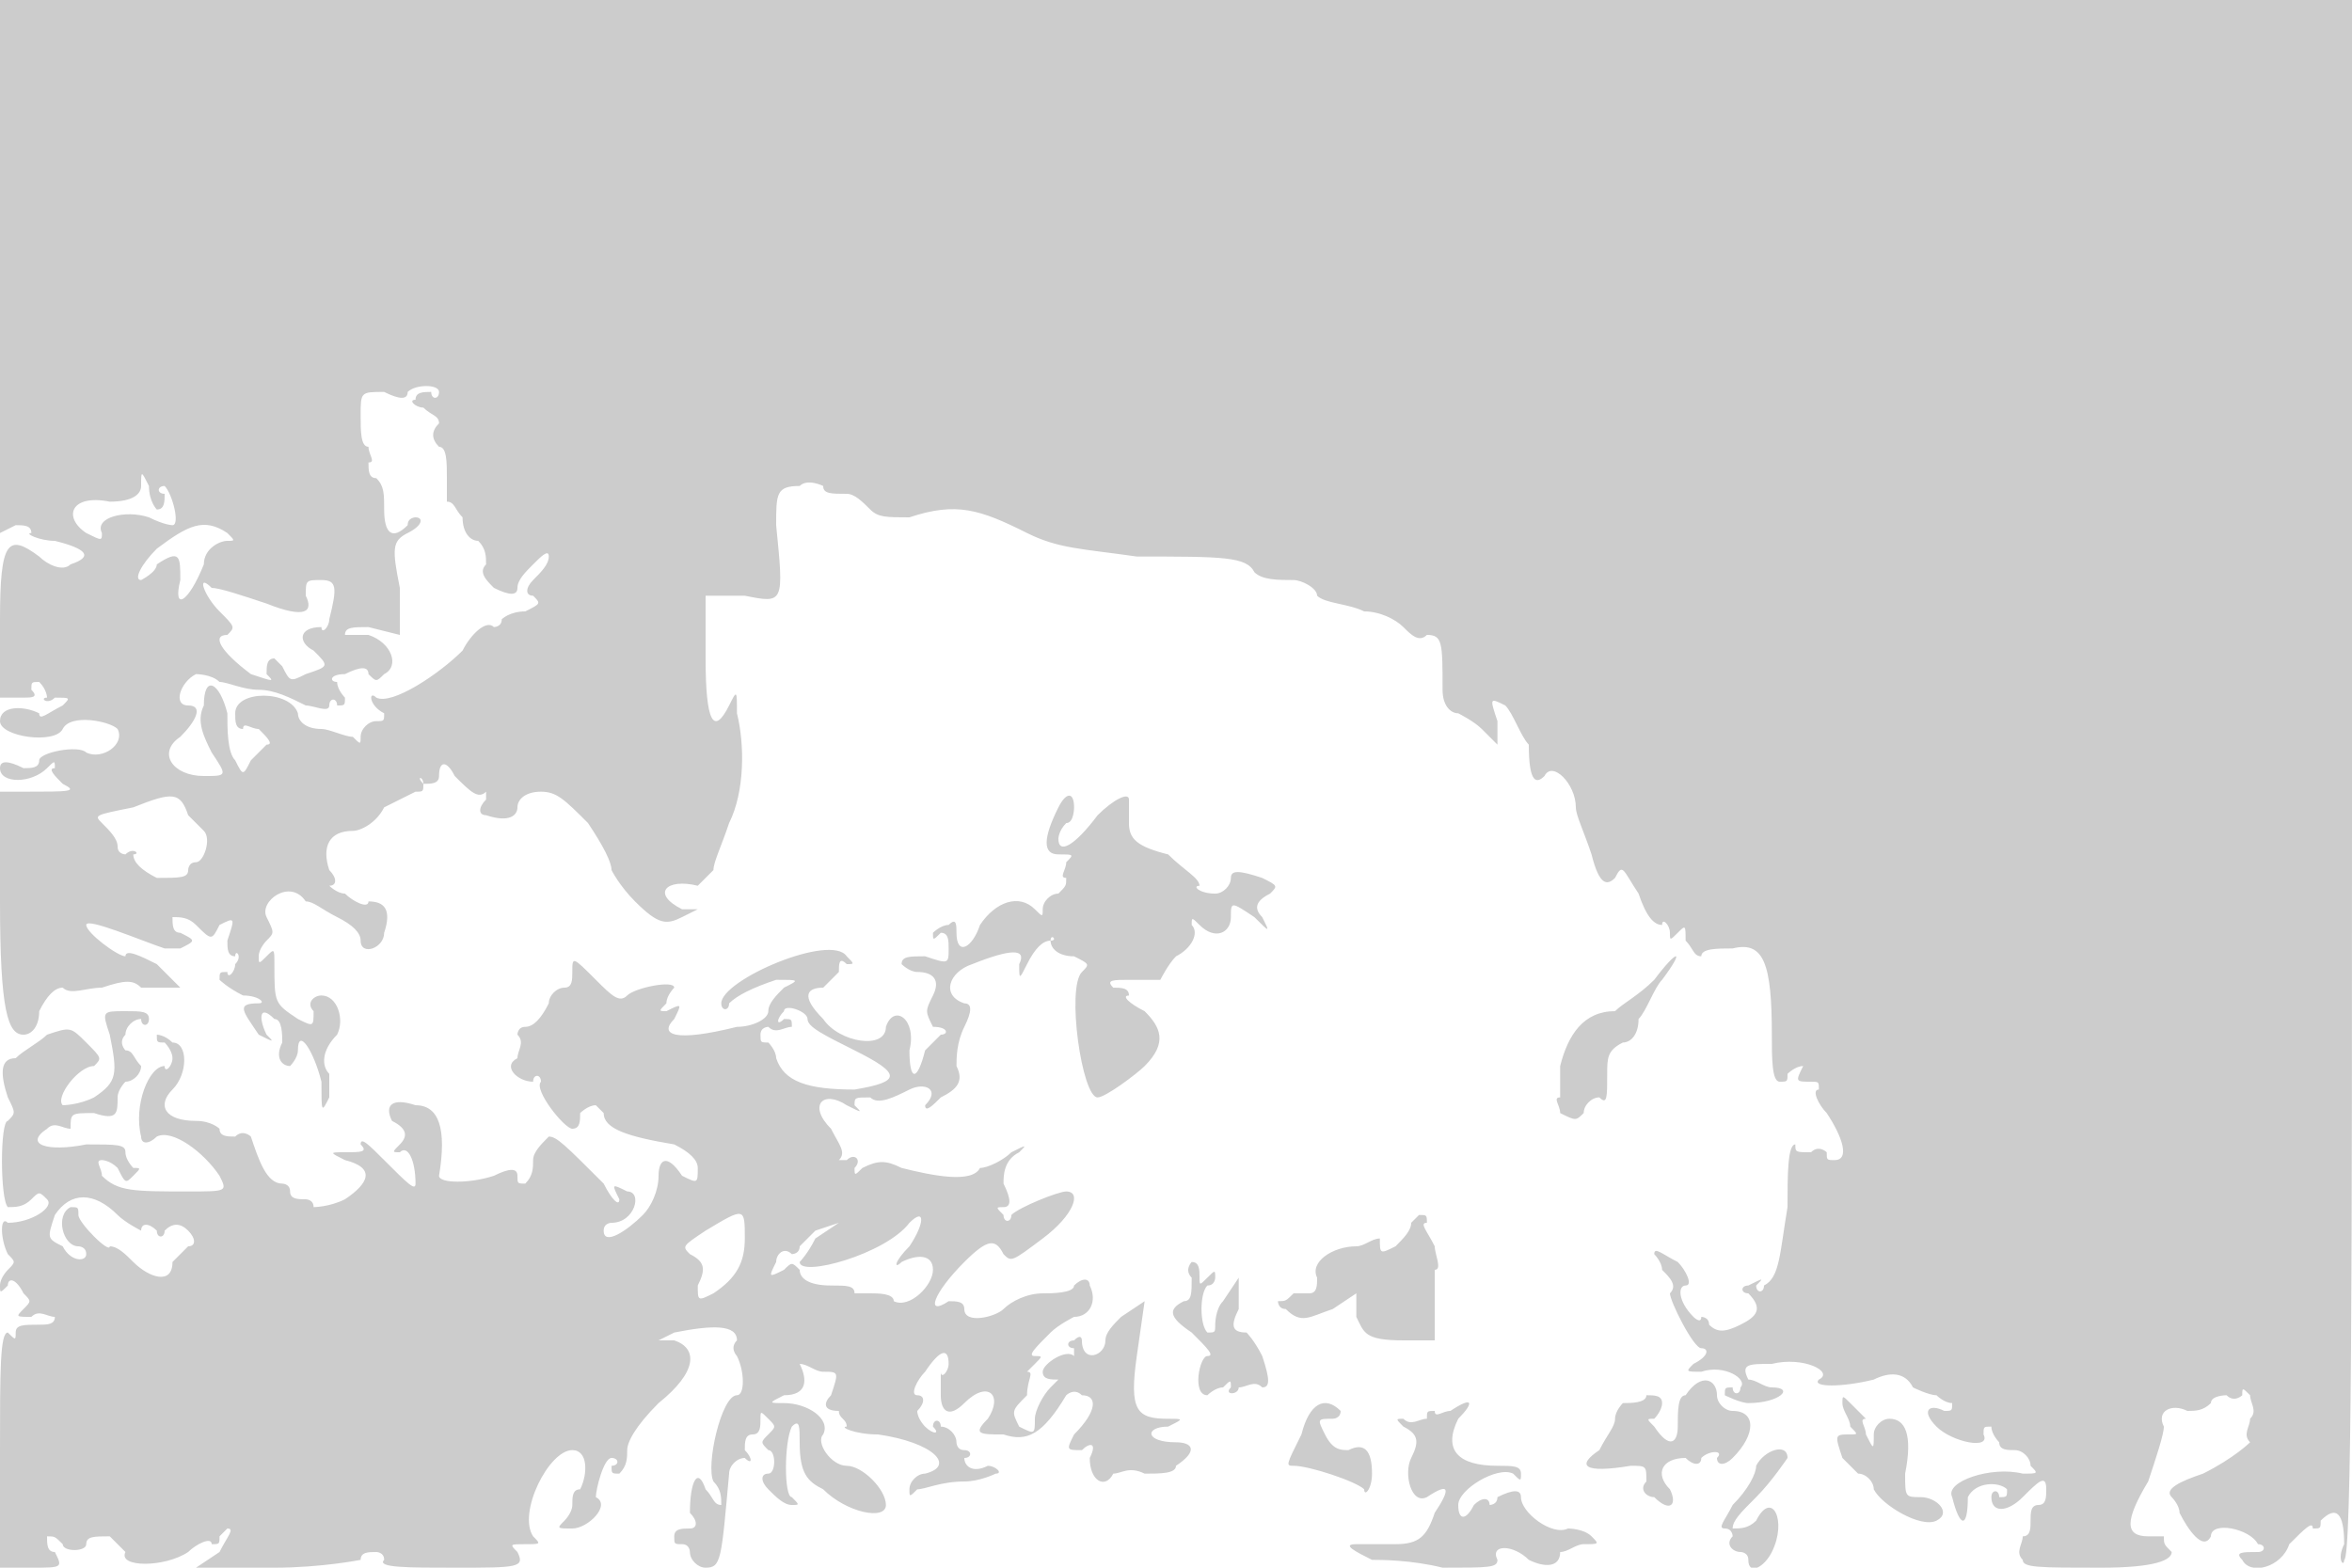 <svg version="1" xmlns="http://www.w3.org/2000/svg" width="400" height="266.667" viewBox="0 0 300 200"><path d="M0 34v34l2-1c1 0 2 0 2 1-1 0 1 1 3 1 4 1 5 2 2 3-1 1-3 0-4-1-4-3-5-2-5 8v10h3c1 0 2 0 1-1 0-1 0-1 1-1 1 1 1 2 1 2-1 0 0 1 1 0 2 0 2 0 1 1-2 1-3 2-3 1-2-1-5-1-5 1s7 3 8 1 6-1 7 0c1 2-2 4-4 3-1-1-6 0-6 1s-1 1-2 1c-2-1-3-1-3 0 0 2 4 2 6 0 1-1 1-1 1 0-1 0 0 1 1 2 2 1 1 1-5 1H0v14c0 14 1 17 3 17 1 0 2-1 2-3 1-2 2-3 3-3 1 1 3 0 5 0 3-1 4-1 5 0h5l-3-3c-2-1-4-2-4-1-1 0-5-3-5-4s7 2 10 3h2c2-1 2-1 0-2-1 0-1-1-1-2 1 0 2 0 3 1 2 2 2 2 3 0 2-1 2-1 1 2 0 1 0 2 1 2 0-1 1 0 0 1 0 1-1 2-1 1-1 0-1 0-1 1 0 0 1 1 3 2 2 0 3 1 2 1-3 0-2 1 0 4 2 1 2 1 1 0-1-2-1-4 1-2 1 0 1 2 1 3-1 2 0 3 1 3 0 0 1-1 1-2 0-3 2 0 3 4 0 4 0 4 1 2v-3c-1-1-1-3 1-5 1-2 0-5-2-5-1 0-2 1-1 2 0 2 0 2-2 1-3-2-3-2-3-7 0-2 0-2-1-1s-1 1-1 0 1-2 1-2c1-1 1-1 0-3s3-5 5-2c1 0 2 1 4 2s3 2 3 3c0 2 3 1 3-1 1-3 0-4-2-4 0 1-2 0-3-1-1 0-2-1-2-1 1 0 1-1 0-2-1-3 0-5 3-5 1 0 3-1 4-3l4-2c1 0 1 0 1-1-1-1 0-1 0 0 1 0 2 0 2-1 0-2 1-2 2 0 2 2 3 3 4 2v1c-1 1-1 2 0 2 3 1 4 0 4-1s1-2 3-2 3 1 6 4c2 3 3 5 3 6 0 0 1 2 3 4 3 3 4 3 6 2l2-1h-2c-4-2-2-4 2-3l2-2c0-1 1-3 2-6 2-4 2-10 1-14 0-3 0-3-1-1-2 4-3 2-3-6v-8h5c5 1 5 1 4-9 0-4 0-5 3-5 1-1 3 0 3 0 0 1 1 1 3 1 1 0 2 1 3 2s2 1 5 1c6-2 9-1 15 2 4 2 7 2 14 3 11 0 14 0 15 2 1 1 3 1 5 1 1 0 3 1 3 2 1 1 4 1 6 2 2 0 4 1 5 2s2 2 3 1c2 0 2 1 2 7 0 2 1 3 2 3 0 0 2 1 3 2l2 2v-3c-1-3-1-3 1-2 1 1 2 4 3 5 0 5 1 5 2 4 1-2 4 1 4 4 0 1 1 3 2 6 1 4 2 4 3 3 1-2 1-1 3 2 1 3 2 4 3 4 0-1 1 0 1 1s0 1 1 0 1-1 1 1c1 1 1 2 2 2 0-1 2-1 4-1 4-1 5 2 5 11 0 3 0 6 1 6s1 0 1-1c0 0 1-1 2-1 1-1 1-1 0 0-1 2-1 2 1 2 1 0 1 0 1 1-1 0 0 2 1 3 2 3 3 6 1 6-1 0-1 0-1-1 0 0-1-1-2 0-2 0-2 0-2-1 1-1 1-1 0 0-1 0-1 4-1 8-1 6-1 9-3 10 0 1-1 1-1 0 1-1 1-1-1 0-1 0-1 1 0 1 2 2 1 3-1 4s-3 1-4 0c0-1-1-1-1-1 0 1-1 0-1 0-2-2-2-4-1-4s0-2-1-3c-2-1-3-2-3-1 0 0 1 1 1 2 1 1 2 2 1 3 0 1 3 7 4 7s1 1-1 2c-1 1-1 1 1 1 3-1 6 1 5 2 0 1-1 1-1 0-1 0-1 0-1 1 0 0 2 1 3 1 4 0 6-2 3-2-1 0-2-1-3-1-1-2 0-2 3-2 4-1 8 1 6 2-1 1 3 1 7 0 2-1 4-1 5 1 0 0 2 1 3 1 0 0 1 1 2 1 0 1 0 1-1 1-2-1-3 0-1 2s7 3 6 1c0-1 0-1 1-1 0 1 1 2 1 2 0 1 1 1 2 1s2 1 2 2c1 1 1 1-1 1-4-1-10 1-9 3 1 4 2 4 2 0 1-2 4-2 5-1 0 1 0 1-1 1 0-1-1-1-1 0 0 2 2 2 4 0s3-3 3-1c0 1 0 2-1 2s-1 1-1 2 0 2-1 2c0 1-1 2 0 3 0 1 2 1 10 1 7 0 9-1 9-2-1-1-1-1-1-2h-2c-3 0-3-2 0-7 1-3 2-6 2-7-1-2 1-3 3-2 1 0 2 0 3-1 0-1 2-1 2-1 1 1 2 0 2 0 0-1 0-1 1 0 0 1 1 2 0 3 0 1-1 2 0 3 0 0-2 2-6 4-3 1-5 2-4 3 0 0 1 1 1 2 1 2 3 5 4 3 0-2 5-1 6 1 1 0 1 1 0 1-2 0-3 0-2 1 1 2 5 1 6-2 2-2 3-3 3-2 1 0 1 0 1-1 2-2 3-1 3 3-1 2 0 3 0 2 1 0 1-39 1-100V0H0v34zm56 16c0 1-1 1-1 0-1 0-2 0-2 1-1 0 0 1 1 1 1 1 2 1 2 2-1 1-1 2 0 3 1 0 1 2 1 4v3c1 0 1 1 2 2 0 2 1 3 2 3 1 1 1 2 1 3-1 1 0 2 1 3 2 1 3 1 3 0s1-2 2-3 2-2 2-1-1 2-2 3-1 2 0 2c1 1 1 1-1 2-2 0-3 1-3 1 0 1-1 1-1 1-1-1-3 1-4 3-3 3-9 7-11 6-1-1-1 1 1 2 0 1 0 1-1 1s-2 1-2 2 0 1-1 0c-1 0-3-1-4-1-2 0-3-1-3-2-1-3-8-3-8 0 0 1 0 2 1 2 0-1 1 0 2 0 1 1 2 2 1 2l-2 2c-1 2-1 2-2 0-1-1-1-4-1-6-1-4-3-5-3-1-1 2 0 4 1 6 2 3 2 3-1 3-4 0-6-3-3-5 2-2 3-4 1-4s-1-3 1-4c0 0 2 0 3 1 1 0 3 1 5 1s4 1 6 2c1 0 3 1 3 0s1-1 1 0c1 0 1 0 1-1 0 0-1-1-1-2-1 0-1-1 1-1 2-1 3-1 3 0 1 1 1 1 2 0 2-1 1-4-2-5h-3c0-1 1-1 3-1l4 1v-6c-1-5-1-6 1-7s2-2 1-2c0 0-1 0-1 1-2 2-3 1-3-2 0-2 0-3-1-4-1 0-1-1-1-2 1 0 0-1 0-2-1 0-1-2-1-4 0-3 0-3 3-3 2 1 3 1 3 0 1-1 4-1 4 0zM20 65c1 0 1-1 1-2-1 0-1-1 0-1 1 1 2 5 1 5 0 0-1 0-3-1-3-1-7 0-6 2 0 1 0 1-2 0-3-2-2-5 3-4 3 0 4-1 4-2 0-2 0-2 1 0 0 2 1 3 1 3zm9 3c1 1 1 1 0 1s-3 1-3 3c-2 5-4 6-3 2 0-3 0-4-3-2 0 1-2 2-2 2-1 0 0-2 2-4 4-3 6-4 9-2zm5 9c5 2 6 1 5-1 0-2 0-2 2-2s2 1 1 5c0 1-1 2-1 1-3 0-3 2-1 3 2 2 2 2-1 3-2 1-2 1-3-1l-1-1c-1 0-1 1-1 2 1 1 1 1-2 0-4-3-5-5-3-5 1-1 1-1-1-3s-3-5-1-3c1 0 4 1 7 2zm-10 27l2 2c1 1 0 4-1 4s-1 1-1 1c0 1-1 1-4 1-2-1-3-2-3-3 1 0 0-1-1 0 0 0-1 0-1-1s-1-2-2-3-1-1 4-2c5-2 6-2 7 1zm111-1c-2 4-2 6 0 6s2 0 1 1c0 1-1 2 0 2 0 1 0 1-1 2-1 0-2 1-2 2s0 1-1 0c-2-2-5-1-7 2-1 3-3 4-3 1 0-1 0-2-1-1-1 0-2 1-2 1 0 1 0 1 1 0 1 0 1 1 1 2 0 2 0 2-3 1-2 0-3 0-3 1 0 0 1 1 2 1 2 0 3 1 2 3s-1 2 0 4c2 0 2 1 1 1l-2 2c-1 4-2 4-2 0 1-4-2-6-3-3 0 3-6 2-8-1-3-3-2-4 0-4l2-2c0-1 0-2 1-1 1 0 1 0 0-1-2-3-16 3-16 6 0 1 1 1 1 0 1-1 3-2 6-3 3 0 3 0 1 1-1 1-2 2-2 3s-2 2-4 2c-8 2-10 1-8-1 1-2 1-2-1-1-1 0-1 0 0-1 0-1 1-2 1-2 0-1-5 0-6 1s-2 0-4-2c-3-3-3-3-3-1 0 1 0 2-1 2s-2 1-2 2c-1 2-2 3-3 3s-1 1-1 1c1 1 0 2 0 3-2 1 0 3 2 3 0-1 1-1 1 0-1 1 3 6 4 6s1-1 1-2c0 0 1-1 2-1l1 1c0 2 3 3 9 4 2 1 3 2 3 3 0 2 0 2-2 1-2-3-3-2-3 0s-1 4-2 5c-2 2-5 4-5 2 0-1 1-1 1-1 3 0 4-4 2-4-2-1-2-1-1 1 0 1-1 0-2-2-5-5-6-6-7-6-1 1-2 2-2 3s0 2-1 3c-1 0-1 0-1-1s-1-1-3 0c-3 1-7 1-7 0 1-6 0-9-3-9-3-1-4 0-3 2 2 1 2 2 1 3s-1 1 0 1c1-1 2 1 2 4 0 1-1 0-4-3-2-2-3-3-3-2 1 1 0 1-2 1s-2 0 0 1c4 1 3 3 0 5-2 1-4 1-4 1 0-1-1-1-1-1-1 0-2 0-2-1s-1-1-1-1c-2 0-3-3-4-6 0 0-1-1-2 0-1 0-2 0-2-1 0 0-1-1-3-1-4 0-5-2-3-4s2-6 0-6c-1-1-2-1-2-1 0 1 0 1 1 1 0 0 1 1 1 2s-1 2-1 1c-2 0-4 5-3 9 0 1 1 1 2 0 2-1 6 2 8 5 1 2 1 2-4 2-7 0-9 0-11-2 0-1-1-2 0-2 0 0 1 0 2 1 1 2 1 2 2 1s1-1 0-1c0 0-1-1-1-2s-1-1-5-1c-5 1-8 0-5-2 1-1 2 0 3 0 1 1 1 1 0 0 0-2 0-2 3-2 3 1 3 0 3-2 0-1 1-2 1-2 1 0 2-1 2-2-1-1-1-2-2-2 0 0-1-1 0-2 0-1 1-2 2-2 0 1 1 1 1 0s-1-1-3-1c-3 0-3 0-2 3 1 5 1 6-2 8-2 1-4 1-4 1-1-1 2-5 4-5 1-1 1-1-1-3s-2-2-5-1c-1 1-3 2-4 3-2 0-2 2-1 5 1 2 1 2 0 3-1 0-1 10 0 11 1 0 2 0 3-1s1-1 2 0-2 3-5 3c-1-1-1 2 0 4 1 1 1 1 0 2 0 0-1 1-1 2s0 1 1 0c0-1 1-1 2 1 1 1 1 1 0 2s-1 1 1 1c1-1 2 0 3 0 0 1-1 1-2 1-2 0-3 0-3 1s0 1-1 0c-1 0-1 5-1 15v15h4c4 0 4 0 3-2-1 0-1-1-1-2 1 0 1 0 2 1 0 1 3 1 3 0s1-1 3-1l2 2c-1 2 5 2 8 0 1-1 3-2 3-1 1 0 1 0 1-1l1-1c1 0 0 1-1 3l-3 2h10c6 0 11-1 11-1 0-1 1-1 2-1 0 0 1 0 1 1-1 1 3 1 9 1 8 0 9 0 8-2-1-1-1-1 1-1s2 0 1-1c-2-3 2-11 5-11 2 0 2 3 1 5-1 0-1 1-1 2s-1 2-1 2c-1 1-1 1 1 1s5-3 3-4c0-1 1-5 2-5s1 1 0 1c0 1 0 1 1 1 1-1 1-2 1-3s1-3 4-6c5-4 5-7 2-8h-2l2-1c5-1 8-1 8 1-1 1 0 2 0 2 1 2 1 5 0 5-2 0-4 9-3 11 1 1 1 2 1 3-1 0-1-1-2-2-1-3-2-1-2 3 1 1 1 2 0 2s-2 0-2 1 0 1 1 1 1 1 1 1c0 1 1 2 2 2 2 0 2-1 3-12 0-1 1-2 2-2 1 1 1 0 0-1 0-1 0-2 1-2s1-1 1-2 0-1 1 0 1 1 0 2-1 1 0 2c1 0 1 3 0 3s-1 1 0 2 2 2 3 2 1 0 0-1c-1 0-1-7 0-9 1-1 1 0 1 2 0 4 1 5 3 6 3 3 8 4 8 2s-3-5-5-5-4-3-3-4c1-2-2-4-5-4-2 0-2 0 0-1 3 0 3-2 2-4-1-1-1-1 0 0 1 0 2 1 3 1 2 0 2 0 1 3-1 1-1 2 1 2 0 1 1 1 1 2-1 0 1 1 4 1 7 1 10 4 6 5-1 0-2 1-2 2s0 1 1 0c1 0 3-1 6-1 2 0 4-1 4-1 1 0 0-1-1-1-2 1-3 0-3-1 1 0 1-1 0-1s-1-1-1-1c0-1-1-2-2-2 0-1-1-1-1 0 1 1 0 1-1 0 0 0-1-1-1-2 1-1 1-2 0-2s0-2 1-3c2-3 3-3 3-1 0 1-1 2-1 1v3c0 2 1 3 3 1 3-3 5-1 3 2-2 2-1 2 2 2 3 1 5 0 8-5 0 0 1-1 2 0 2 0 2 2-1 5-1 2-1 2 1 2 1-1 2-1 1 1 0 3 2 4 3 2 1 0 2-1 4 0 2 0 4 0 4-1 3-2 2-3 0-3-4 0-4-2-1-2 2-1 2-1 0-1-4 0-5-1-4-8l1-7-3 2c-1 1-2 2-2 3 0 2-3 3-3 0 0 0 0-1-1 0-1 0-1 1 0 1v1c-1-1-4 1-4 2s1 1 2 1l-1 1c-1 1-2 3-2 4 0 2 0 2-2 1-1-2-1-2 1-4 0-2 1-3 0-3l1-1c1-1 1-1 0-1s0-1 2-3c1-1 3-2 3-2 2 0 3-2 2-4 0-1-1-1-2 0 0 1-3 1-4 1-2 0-4 1-5 2s-5 2-5 0c0-1-1-1-2-1-3 2-2-1 2-5 3-3 4-3 5-1 1 1 1 1 5-2s5-6 3-6c-1 0-6 2-7 3 0 1-1 1-1 0-1-1-1-1 0-1s1-1 0-3c0-1 0-3 2-4 1-1 1-1-1 0-1 1-3 2-4 2-1 2-6 1-10 0-2-1-3-1-5 0-1 1-1 1-1 0 1-1 0-2-1-1h-1c1-1 0-2-1-4-3-3-1-5 2-3 2 1 2 1 1 0 0-1 0-1 2-1 1 1 3 0 5-1s4 0 2 2c0 1 1 0 2-1 2-1 3-2 2-4 0-1 0-3 1-5s1-3 0-3c-3-1-2-4 1-5 5-2 7-2 6 0 0 2 0 2 1 0s2-3 3-3c0-1 1 0 0 0 0 1 1 2 3 2 2 1 2 1 1 2-2 2 0 16 2 16 1 0 5-3 6-4 3-3 2-5 0-7-2-1-3-2-2-2 0-1-1-1-2-1-1-1 0-1 2-1h4s1-2 2-3c2-1 3-3 2-4 0-1 0-1 1 0 2 2 4 1 4-1s0-2 3 0c2 2 2 2 1 0-1-1-1-2 1-3 1-1 1-1-1-2-3-1-4-1-4 0s-1 2-2 2c-2 0-3-1-2-1 0-1-2-2-4-4-4-1-5-2-5-4v-3c0-1-2 0-4 2-3 4-5 5-5 3 0 0 0-1 1-2 1 0 1-2 1-2 0-2-1-2-2 0zm-32 27c0 1 2 2 6 4 6 3 6 4 0 5-6 0-9-1-10-4 0-1-1-2-1-2-1 0-1 0-1-1s1-1 1-1c1 1 2 0 3 0 0-1 0-1-1-1-1 1-1 0 0-1 0-1 3 0 3 1zm-88 25c1 1 3 2 3 2 0-1 1-1 2 0 0 1 1 1 1 0 1-1 2-1 3 0s1 2 0 2l-2 2c0 3-3 2-5 0-1-1-2-2-3-2 0 1-4-3-4-4s0-1-1-1c-2 1-1 5 1 5 0 0 1 0 1 1s-2 1-3-1c-2-1-2-1-1-4 2-3 5-3 8 0zm80 3c0 3-1 5-4 7-2 1-2 1-2-1 1-2 1-3-1-4-1-1-1-1 2-3 5-3 5-3 5 1zm21 1c-2 2-2 3-1 2 2-1 4-1 4 1s-3 5-5 4c0-1-2-1-3-1h-2c0-1-1-1-3-1-3 0-4-1-4-2-1-1-1-1-2 0-2 1-2 1-1-1 0-1 1-2 2-1 0 0 1 0 1-1l2-2 3-1-3 2c-1 2-2 3-2 3 0 2 11-1 14-5 2-2 2 0 0 3zm95-34c-2 2-4 3-5 4-4 0-6 3-7 7v4c-1 0 0 1 0 2 2 1 2 1 3 0 0-1 1-2 2-2 1 1 1 0 1-3 0-2 0-3 2-4 1 0 2-1 2-3 1-1 2-4 3-5 3-4 2-4-1 0zm-31 31c0 1-1 2-2 3-2 1-2 1-2-1 1-1 1-1 0 0-1 0-2 1-3 1-3 0-6 2-5 4 0 1 0 2-1 2h-2c-1 1-1 1-2 1 0 0 0 1 1 1 2 2 3 1 6 0l3-2v3c1 2 1 3 6 3h4v-4-5c1 0 0-2 0-3-1-2-2-3-1-3 0-1 0-1-1-1l-1 1zm-28 7c0 2 0 3-1 3-2 1-2 2 1 4 2 2 3 3 2 3s-2 5 0 5c0 0 1-1 2-1 1-1 1-1 1 0-1 1 1 1 1 0 1 0 2-1 3 0 1 0 1-1 0-4-1-2-2-3-2-3-2 0-2-1-1-3v-4l-2 3c-1 1-1 3-1 3 0 1 0 1-1 1-1-1-1-5 0-6 1 0 1-1 1-1 0-1 0-1-1 0s-1 1-1 0 0-2-1-2c0 0-1 1 0 2zm63 15c-1 0-1 2-1 4s-1 3-3 0c-1-1-1-1 0-1 0 0 1-1 1-2s-1-1-2-1c0 1-2 1-3 1 0 0-1 1-1 2s-1 2-2 4c-3 2-2 3 4 2 2 0 2 0 2 2-1 1 0 2 1 2 2 2 3 1 2-1-2-2-1-4 2-4 1 1 2 1 2 0 1-1 3-1 2 0 0 1 1 1 2 0 3-3 3-6 0-6-1 0-2-1-2-2 0-2-2-3-4 0zm20 1c0 1 1 2 1 3 1 1 1 1 0 1-2 0-2 0-1 3l2 2c1 0 2 1 2 2 1 2 6 5 8 4s0-3-2-3-2 0-2-3c1-5 0-7-2-7-1 0-2 1-2 2 0 2 0 2-1 0 0-1-1-2 0-2l-2-2c-1-1-1-1-1 0zm-69 4c-2 4-2 4-1 4 2 0 8 2 9 3 0 1 1 0 1-2 0-3-1-4-3-3-1 0-2 0-3-2s-1-2 1-2c0 0 1 0 1-1-2-2-4-1-5 3zm19-3c-1 0-2 1-2 0-1 0-1 0-1 1-1 0-2 1-3 0-1 0-1 0 0 1 2 1 2 2 1 4s0 6 2 5c3-2 3-1 1 2-1 3-2 4-5 4h-4-1c-2 0 0 1 2 2 1 0 5 0 9 1 6 0 7 0 7-1-1-2 2-2 4 0 2 1 4 1 4-1 1 0 2-1 3-1 2 0 2 0 1-1s-3-1-3-1c-2 1-6-2-6-4 0-1-1-1-3 0 0 1-1 1-1 1 0-1-1-1-2 0-1 2-2 2-2 0s5-5 7-4c1 1 1 1 1 0s-1-1-3-1c-5 0-7-2-5-6 2-2 2-3-1-1zm39 7c0 1-1 3-3 5-1 2-2 3-1 3s1 1 1 1c-1 1 0 2 1 2 0 0 1 0 1 1 0 2 2 1 3-1 2-4 0-8-2-4-1 1-2 1-3 1 0-1 1-2 3-4s4-5 4-5c0-2-3-1-4 1z" fill="#ccc"/></svg>